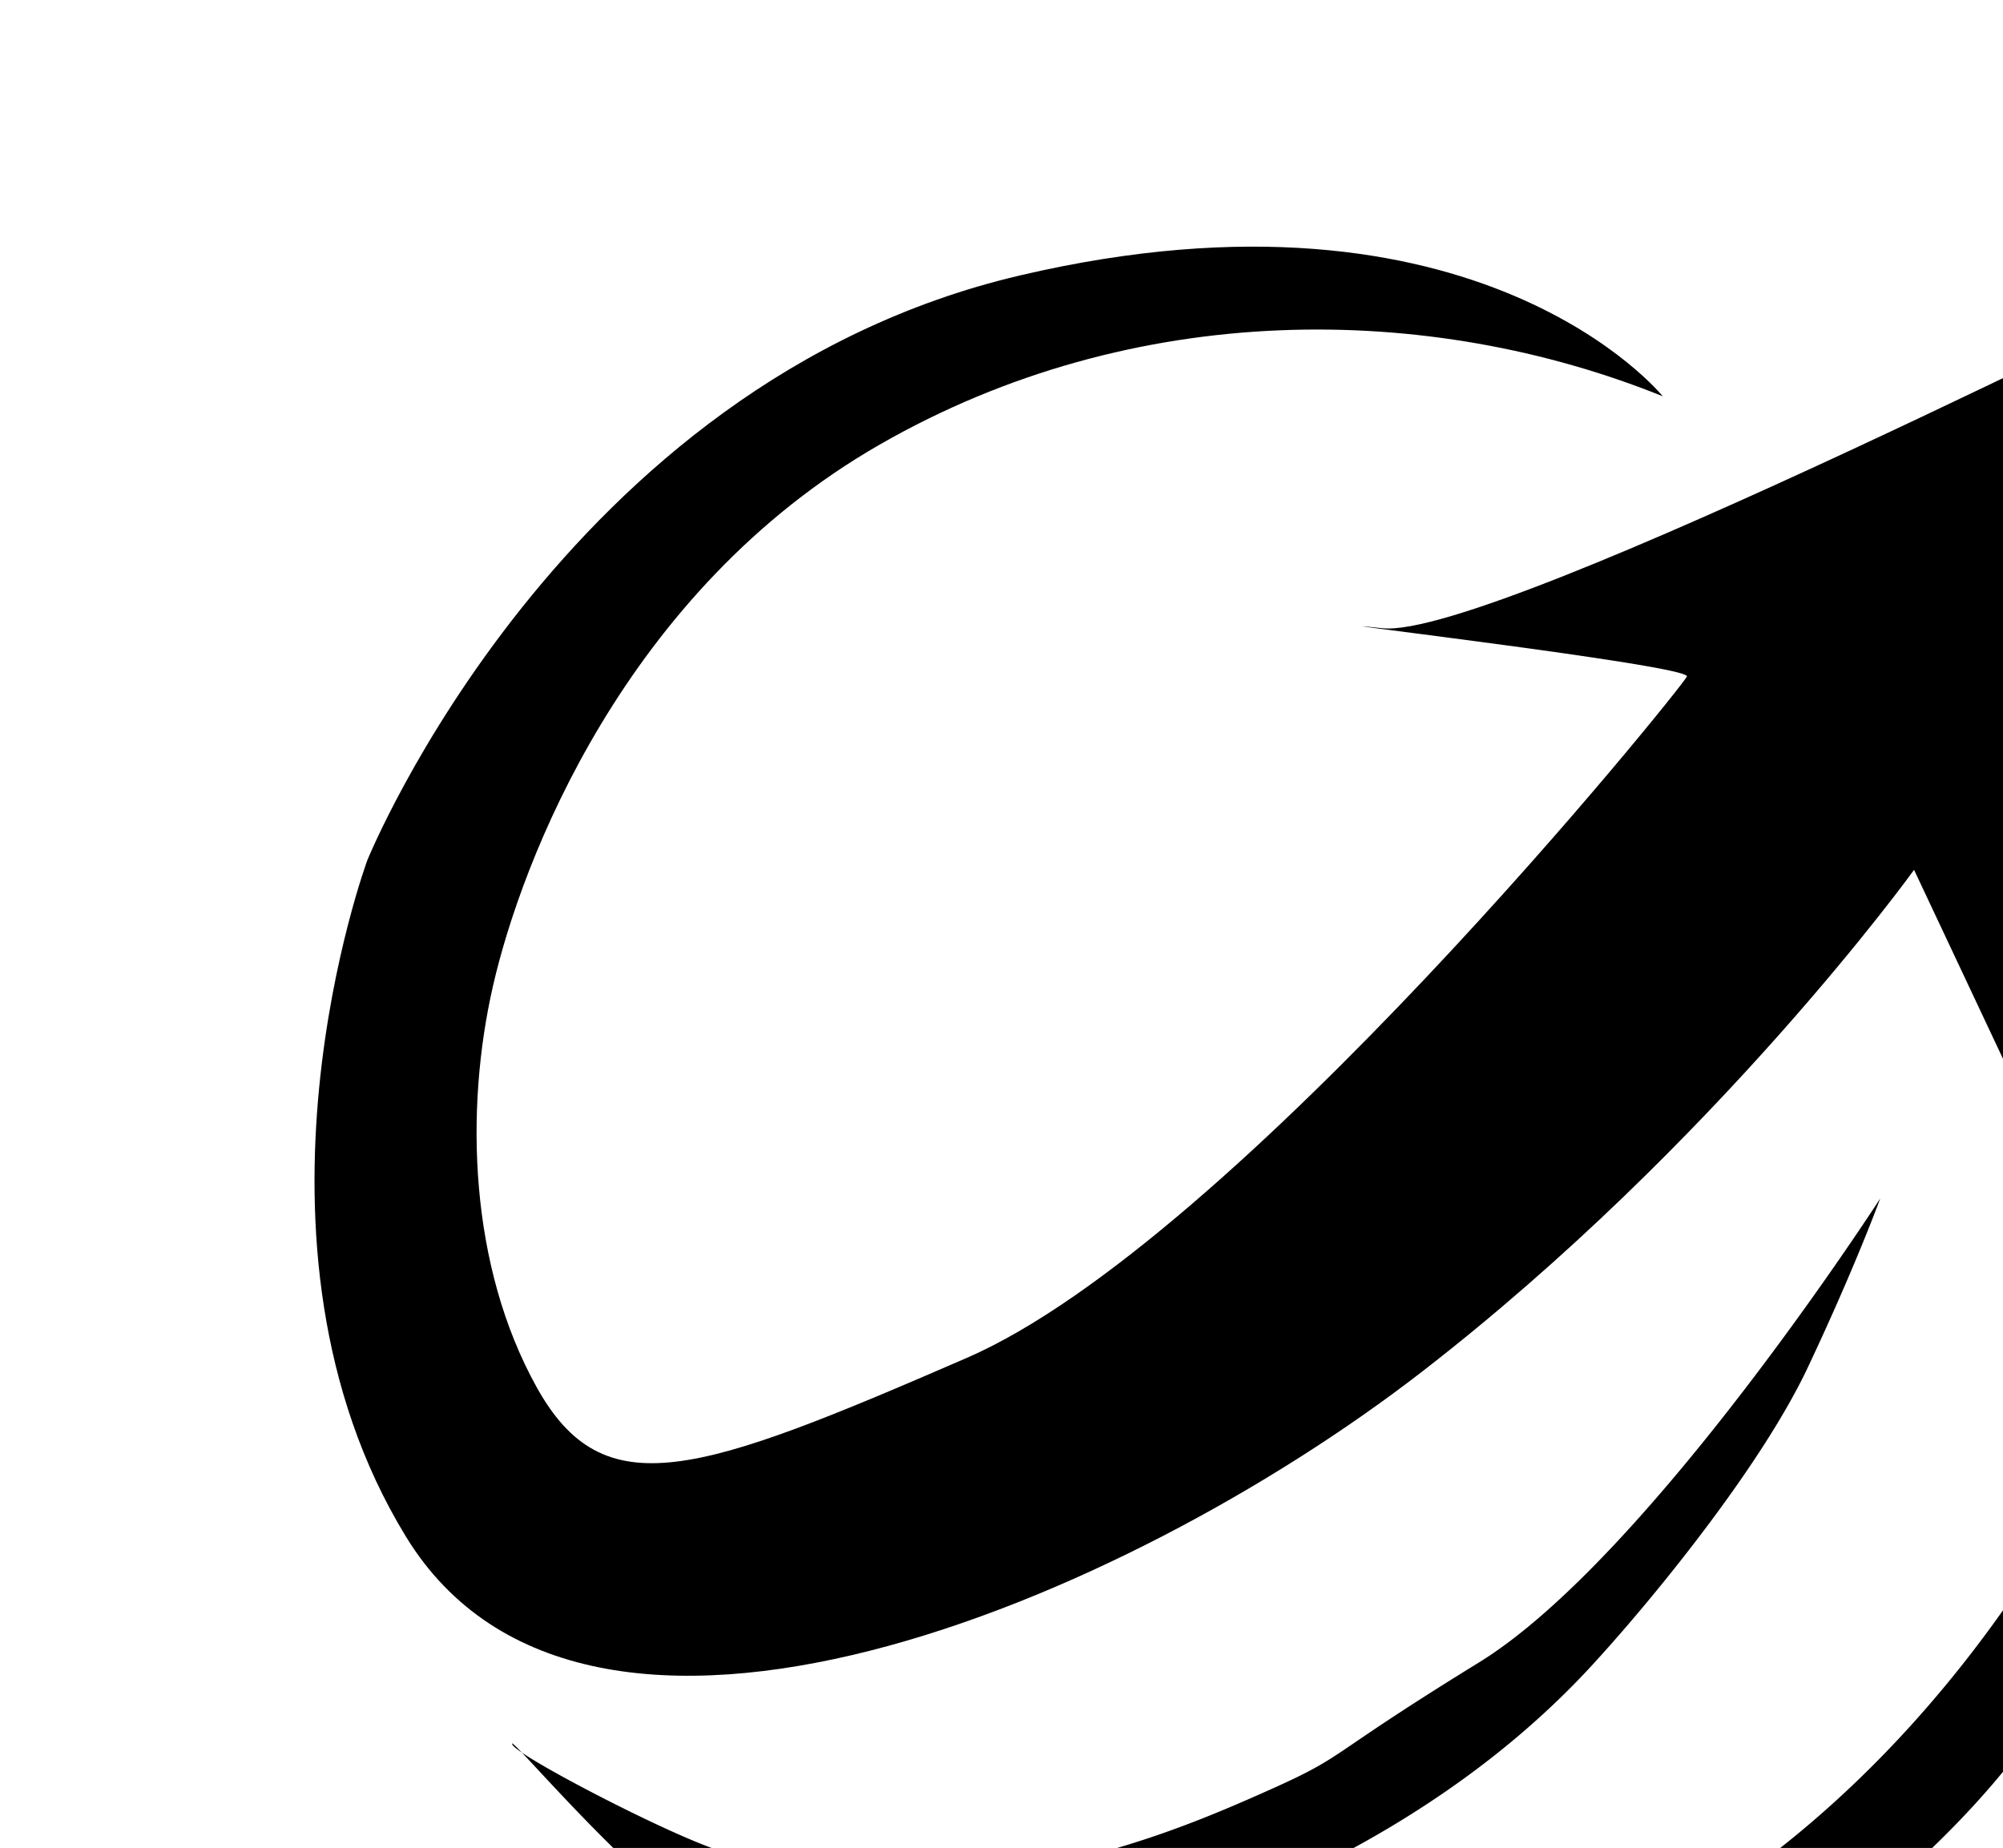 <svg xmlns="http://www.w3.org/2000/svg" width="518" height="478" viewBox="0 0 518 478" fill="none" transform="scale(1.25)">
  <defs>
    <style>
      .cls-1 {
        fill: hsl(197 90% 55%);
        fill-rule: evenodd;
      }
    </style>
  </defs>
  <path id="Color_Fill_1" data-name="Color Fill 1" class="cls-1" d="M344,82S305.978,34.736,211,57,76,178,76,178s-29.275,79.091,8,140,148.829,13.288,210-34S396,180,396,180l24,51S441.7,67.064,453,60s-143.379,72.514-167,70,64.044,7.686,63,10S255.785,256.787,200,281s-75.114,31.047-89,6-14.884-57.29-9-83,27.252-81.722,80-112S295.814,62.547,344,82Z"/>
  <path id="Color_Fill_2" data-name="Color Fill 2" class="cls-1" d="M448,194s5.312,81.442-30,134-74.607,71.284-81,74-42.851,18.384-76,17a307.36,307.36,0,0,1-61-9s78.783-10.714,129-65c12.242-13.234,35.139-41.114,45-62s15-35,15-35-48.018,74.452-83,96-25.881,18.738-47,28-62.631,25.786-110,11c-10.47-3.268-41.85-19.56-43-22s14.258,15.951,29,29,54.214,45.707,105,50,97.779-11.092,110-19c5.469-3.539,59.725-37.534,78-75s28.928-57.434,26-107S448,194,448,194Z"/>
</svg>
